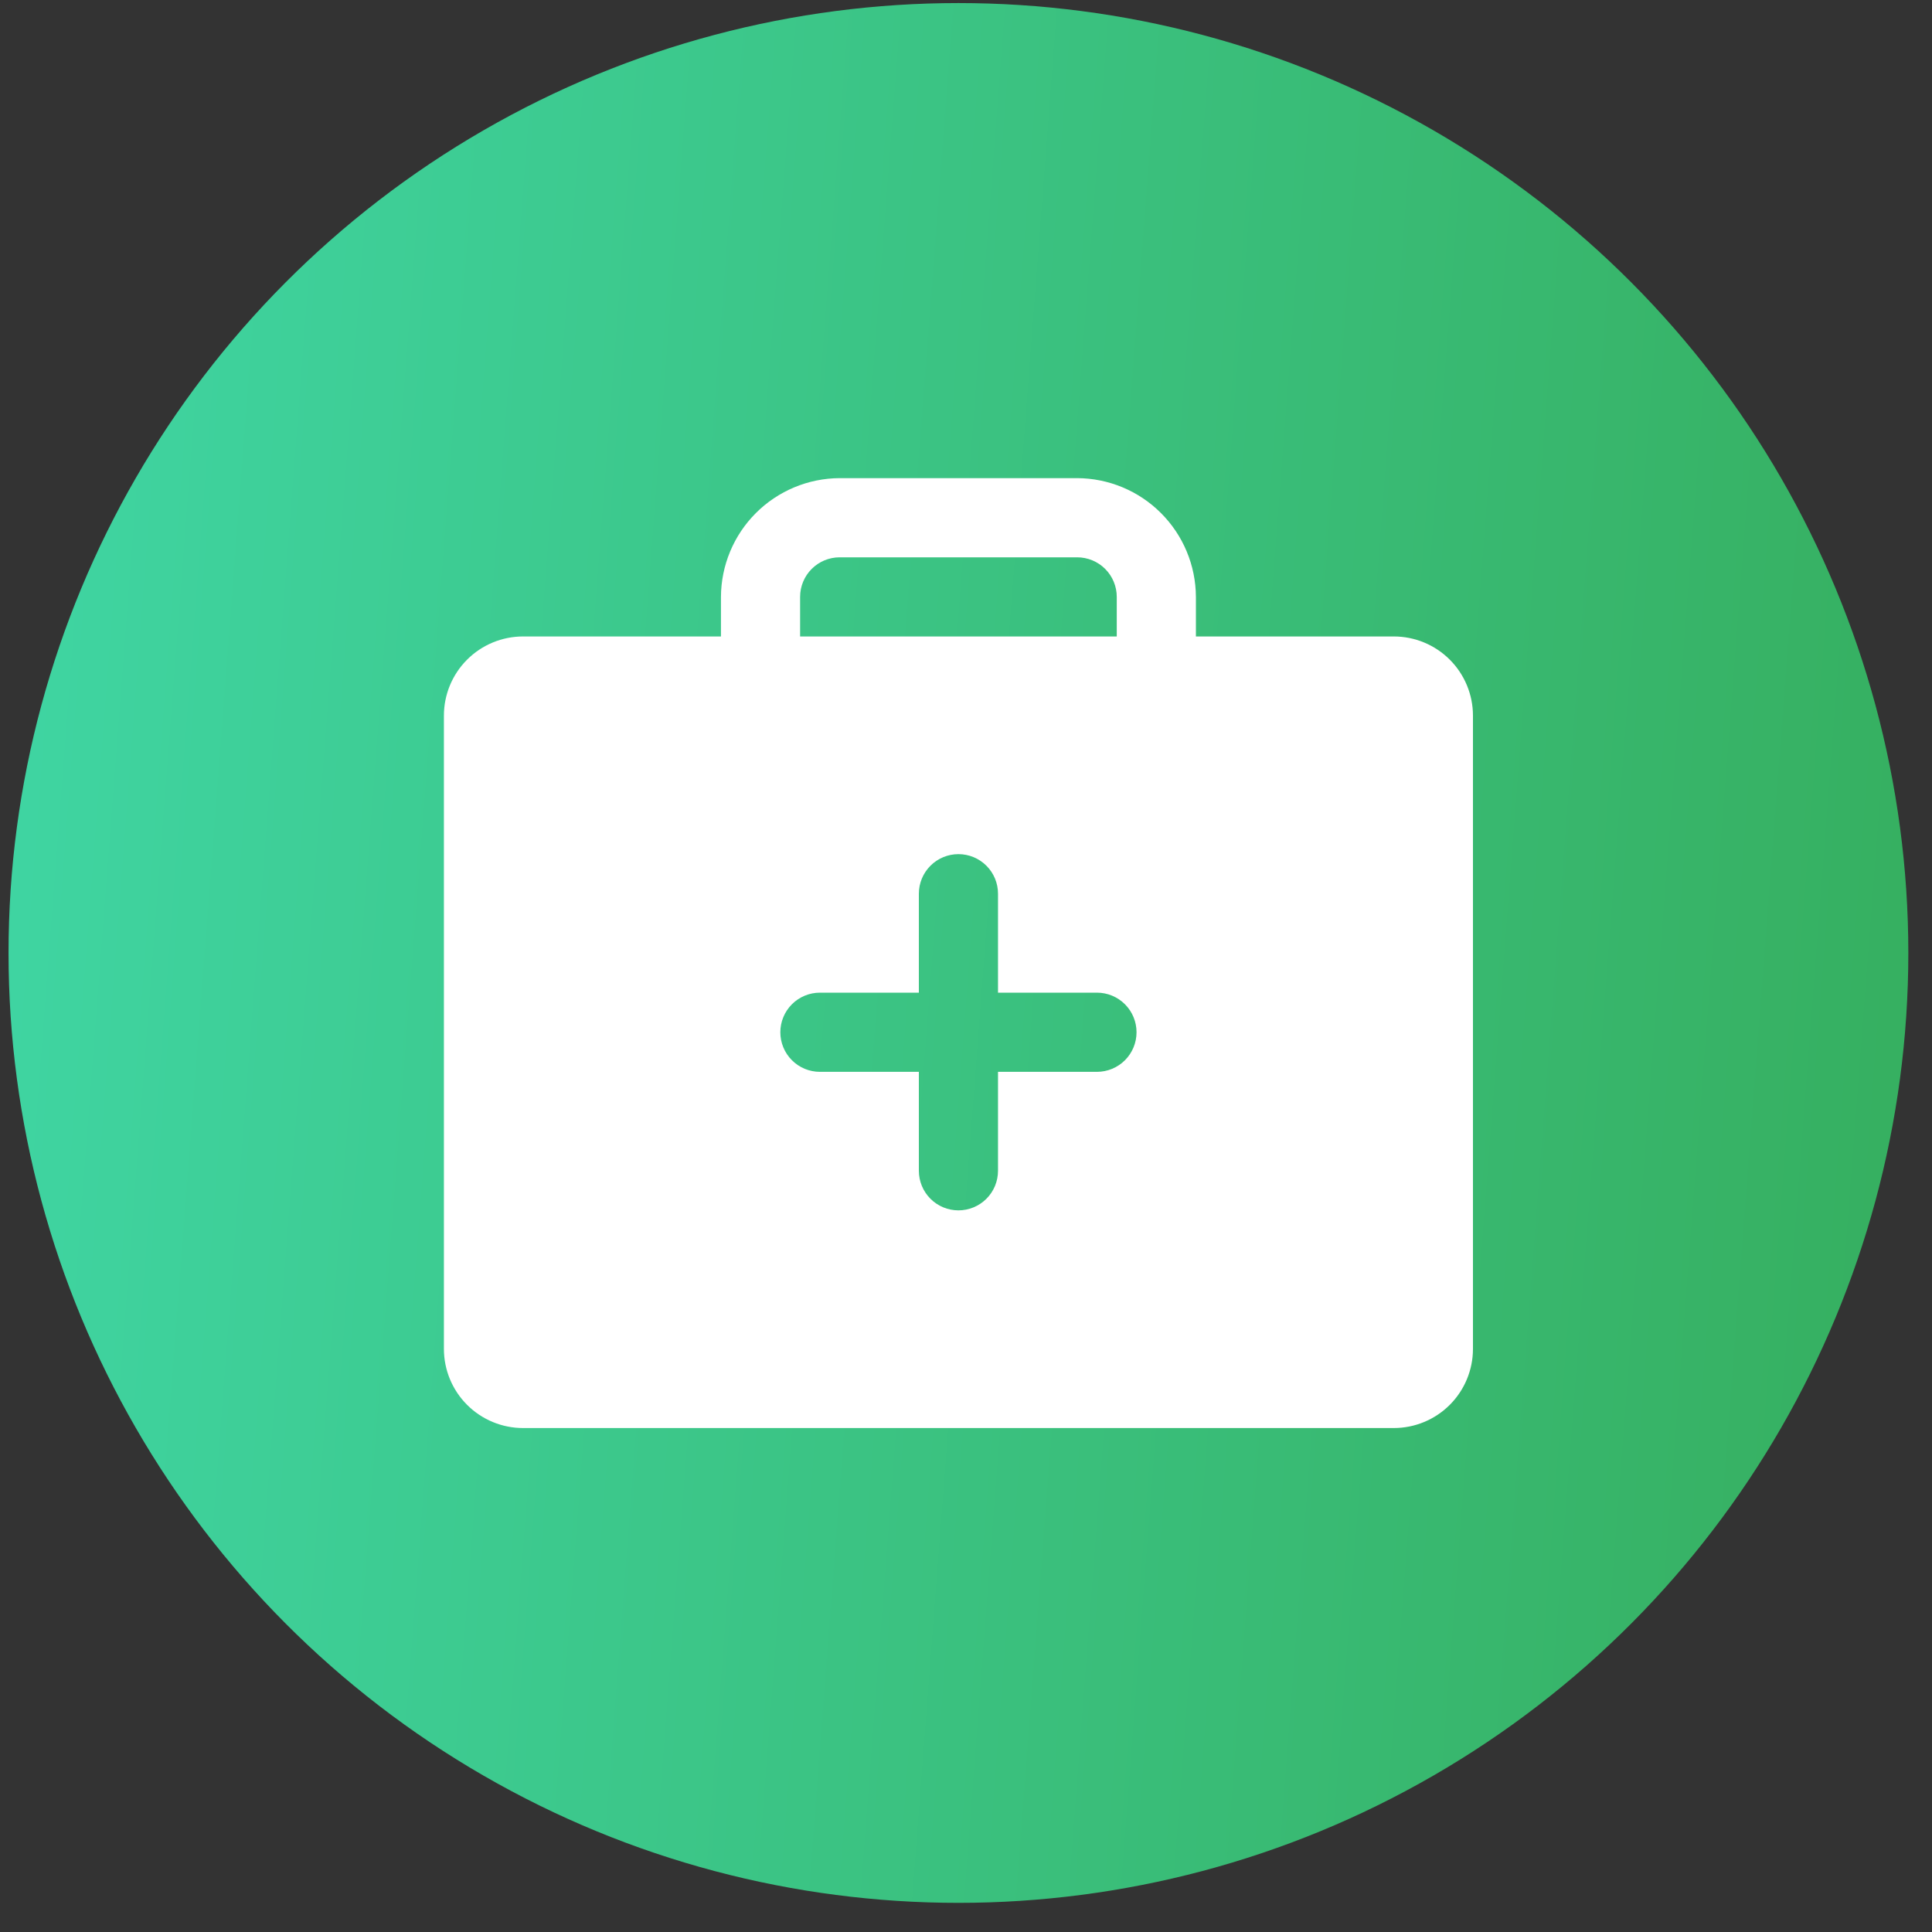 <svg width="60" height="60" viewBox="0 0 60 60" fill="none" xmlns="http://www.w3.org/2000/svg">
<rect x="0" y="0" width="60" height="60" fill="#333333" stroke="none"/>
<circle cx="29.765" cy="29.595" r="29.5" fill="url(#paint0_linear_167_80)"/>
<path d="M43.286 19.766H37.14V18.537C37.136 17.56 36.746 16.624 36.055 15.934C35.365 15.243 34.429 14.853 33.452 14.849H26.077C25.101 14.853 24.165 15.243 23.474 15.934C22.784 16.624 22.394 17.56 22.39 18.537V19.766H16.244C15.592 19.766 14.967 20.025 14.506 20.486C14.045 20.947 13.786 21.572 13.786 22.224V41.891C13.786 42.543 14.045 43.168 14.506 43.629C14.967 44.09 15.592 44.349 16.244 44.349H43.286C43.938 44.349 44.563 44.09 45.024 43.629C45.485 43.168 45.744 42.543 45.744 41.891V22.224C45.744 21.572 45.485 20.947 45.024 20.486C44.563 20.025 43.938 19.766 43.286 19.766ZM24.848 18.537C24.848 18.211 24.978 17.898 25.208 17.668C25.439 17.437 25.751 17.308 26.077 17.308H33.452C33.778 17.308 34.091 17.437 34.322 17.668C34.552 17.898 34.682 18.211 34.682 18.537V19.766H24.848V18.537ZM34.067 33.287H30.994V36.359C30.994 36.685 30.865 36.998 30.634 37.229C30.404 37.459 30.091 37.589 29.765 37.589C29.439 37.589 29.126 37.459 28.896 37.229C28.665 36.998 28.536 36.685 28.536 36.359V33.287H25.463C25.137 33.287 24.824 33.157 24.594 32.927C24.363 32.696 24.234 32.383 24.234 32.057C24.234 31.732 24.363 31.419 24.594 31.188C24.824 30.958 25.137 30.828 25.463 30.828H28.536V27.755C28.536 27.429 28.665 27.117 28.896 26.886C29.126 26.656 29.439 26.526 29.765 26.526C30.091 26.526 30.404 26.656 30.634 26.886C30.865 27.117 30.994 27.429 30.994 27.755V30.828H34.067C34.393 30.828 34.706 30.958 34.936 31.188C35.167 31.419 35.296 31.732 35.296 32.057C35.296 32.383 35.167 32.696 34.936 32.927C34.706 33.157 34.393 33.287 34.067 33.287Z" fill="white"/>
<defs>
<linearGradient id="paint0_linear_167_80" x1="-8.332" y1="0.095" x2="73.519" y2="6.361" gradientUnits="userSpaceOnUse">
<stop stop-color="#41DBAD"/>
<stop offset="1" stop-color="#34A853"/>
</linearGradient>
</defs>
</svg>
